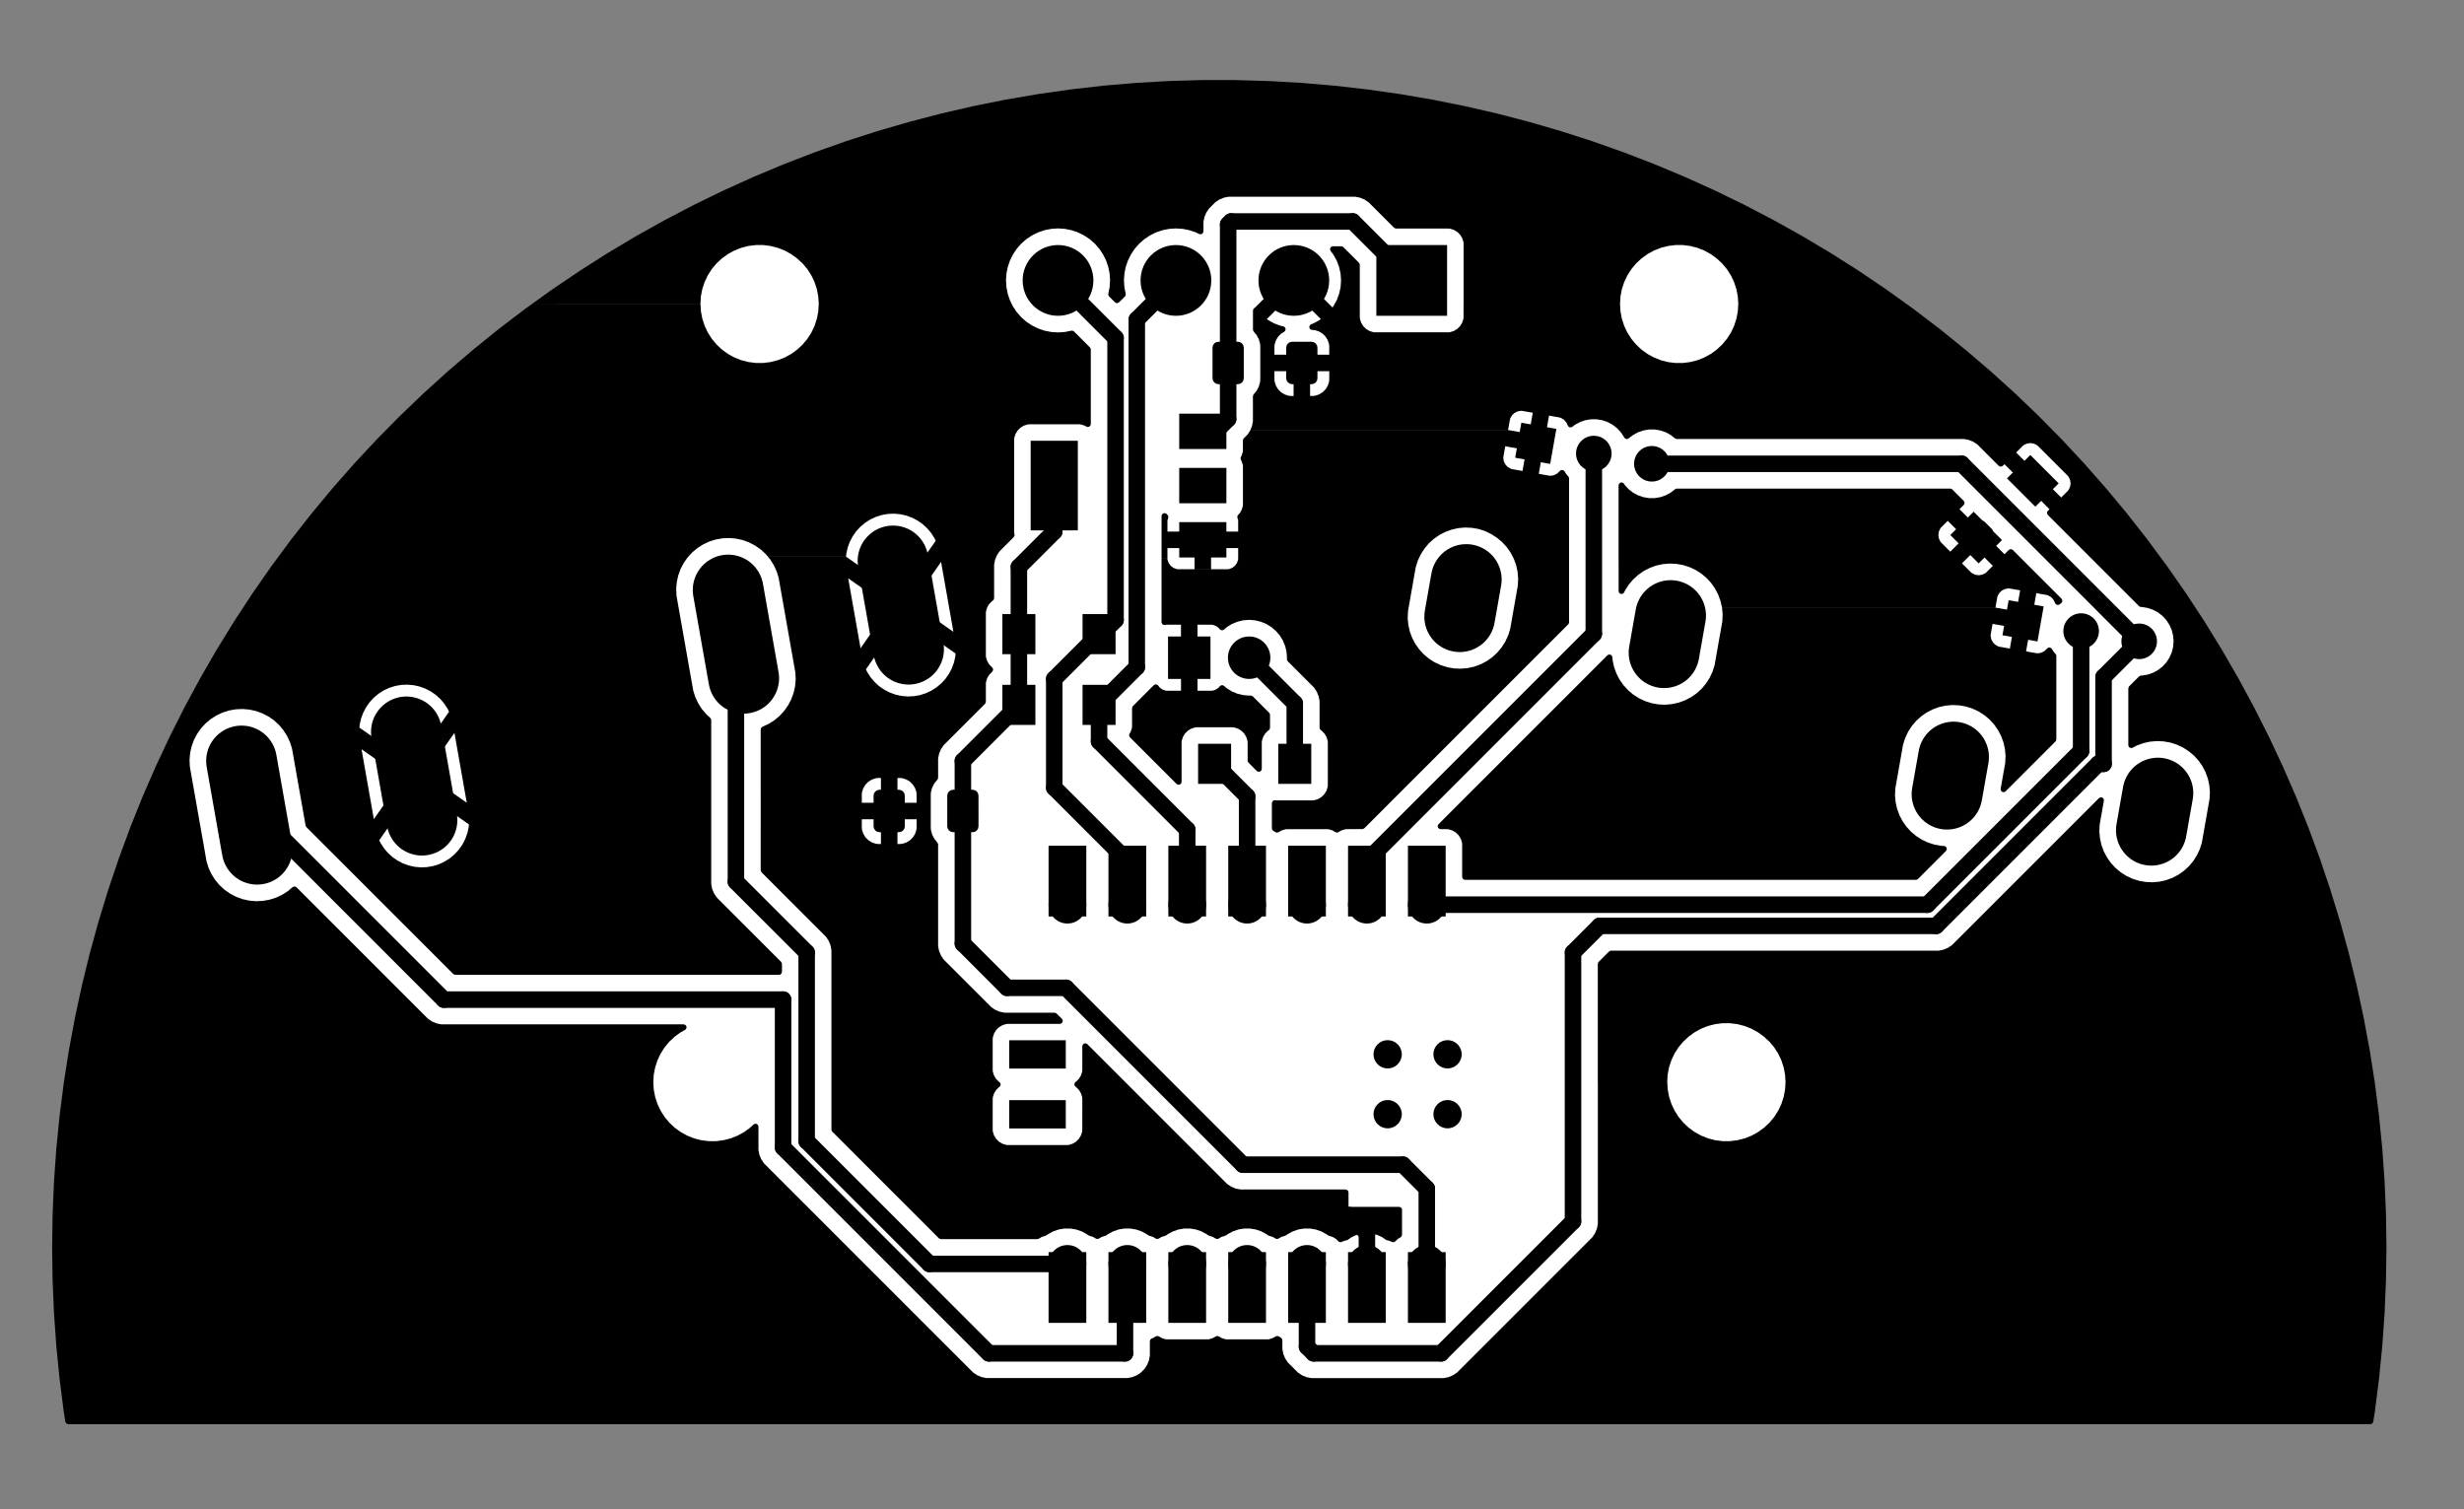 <?xml version="1.0" encoding="UTF-8" standalone="no"?>
<svg
   version="1.1"
   width="104.496mm"
   height="64mm"
   viewBox="0 0 104.496 64"
   id="svg147"
   sodipodi:docname="main PCB-inkscape.svg"
   xml:space="preserve"
   inkscape:export-filename="main PCB-outline.png"
   inkscape:export-xdpi="1000"
   inkscape:export-ydpi="1000"
   inkscape:version="1.3.2 (1:1.3.2+202311252150+091e20ef0f)"
   xmlns:inkscape="http://www.inkscape.org/namespaces/inkscape"
   xmlns:sodipodi="http://sodipodi.sourceforge.net/DTD/sodipodi-0.dtd"
   xmlns="http://www.w3.org/2000/svg"
   xmlns:svg="http://www.w3.org/2000/svg"
   xmlns:rdf="http://www.w3.org/1999/02/22-rdf-syntax-ns#"
   xmlns:cc="http://creativecommons.org/ns#"
   xmlns:dc="http://purl.org/dc/elements/1.1/"><rect x="0" y="0" width="104.496" height="64" fill="#808080" stroke="none"/><defs
     id="defs147"><inkscape:path-effect
       effect="bspline"
       id="path-effect148"
       is_visible="true"
       lpeversion="1.3"
       weight="33.333"
       steps="2"
       helper_size="0"
       apply_no_weight="true"
       apply_with_weight="true"
       only_selected="false"
       uniform="false" /></defs><sodipodi:namedview
     id="namedview147"
     pagecolor="#000000"
     bordercolor="#000000"
     borderopacity="0.25"
     inkscape:showpageshadow="2"
     inkscape:pageopacity="0.0"
     inkscape:pagecheckerboard="0"
     inkscape:deskcolor="#d1d1d1"
     inkscape:document-units="mm"
     showguides="true"
     inkscape:export-bgcolor="#000000ff"
     inkscape:zoom="1.3924417"
     inkscape:cx="177.38624"
     inkscape:cy="133.93738"
     inkscape:window-width="1328"
     inkscape:window-height="704"
     inkscape:window-x="0"
     inkscape:window-y="0"
     inkscape:window-maximized="1"
     inkscape:current-layer="layer1" /><title
     id="title1">SVG Image created as main PCB-F_Cu.svg date 2024/06/03 17:14:10 </title><desc
     id="desc1">Image generated by PCBNEW </desc><path
     style="display:inline;fill:#ffffff;stroke-width:1"
     d="M 3.031,58.752 C 2.925,57.642 2.715,55.423 2.844,52.237 2.973,49.052 3.442,44.9 4.328,41.086 5.214,37.272 6.517,33.796 8.039,30.763 c 1.522,-3.033 3.265,-5.623 5.402,-8.217 2.138,-2.594 4.671,-5.192 7.321,-7.428 2.651,-2.236 5.419,-4.111 8.004,-5.522 2.584,-1.41 4.984,-2.356 7.192,-3.121 2.208,-0.765 4.224,-1.348 6.23,-1.771 2.007,-0.423 4.005,-0.687 6.248,-0.832 2.244,-0.145 4.733,-0.172 7.176,0.076 2.443,0.248 4.839,0.772 7.489,1.431 2.65,0.659 5.555,1.453 7.989,2.4 2.434,0.947 4.398,2.047 6.539,3.533 2.141,1.486 4.461,3.358 6.24,4.82 1.779,1.462 3.018,2.514 4.547,4.346 1.53,1.833 3.35,4.446 4.795,6.716 1.445,2.27 2.516,4.195 3.468,6.373 0.953,2.178 1.787,4.609 2.402,7.337 0.614,2.728 1.009,5.752 1.178,8.961 0.169,3.209 0.114,6.602 -0.206,8.296 -0.32,1.694 -0.904,1.69 -16.401,1.708 -15.497,0.018 -45.907,0.06 -61.811,0.062 C 5.936,59.934 4.536,59.898 3.836,59.879 3.136,59.861 3.136,59.861 3.031,58.752 Z"
     id="path148"
     inkscape:path-effect="#path-effect148"
     inkscape:original-d="M 3.1362274,59.86123 C 2.9254381,57.642053 2.7146488,55.422879 2.5038595,53.203702 2.9731401,49.051717 3.4424019,44.899897 3.9116732,40.747994 c 1.3024451,-3.476032 2.6048383,-6.951927 3.9072571,-10.42789 1.7422855,-2.59017 3.4845007,-5.180236 5.2267517,-7.770354 2.533055,-2.597825 5.06601,-5.195546 7.599015,-7.793318 2.768579,-1.875062 5.537047,-3.750049 8.305572,-5.6250728 2.399985,-0.9459214 4.799872,-1.891805 7.19981,-2.8377076 2.015786,-0.5832149 4.031493,-1.1664069 6.047239,-1.7496104 1.997829,-0.263492 3.995577,-0.5269733 5.993366,-0.7904599 2.489483,-0.027085 4.978868,-0.054169 7.468301,-0.081254 2.396159,0.5237453 4.79222,1.04747 7.188329,1.5712051 2.904594,0.7940085 5.809073,1.5879855 8.713608,2.3819783 1.963677,1.0998949 3.927276,2.1997459 5.890913,3.2996183 2.319319,1.872412 4.638546,3.74475 6.957817,5.617124 1.238853,1.051613 2.477656,2.103183 3.716486,3.154775 1.820301,2.613722 3.640531,5.22734 5.460798,7.841011 1.070454,1.925405 2.140866,3.850733 3.211299,5.776098 0.834636,2.431193 1.66924,4.862287 2.50386,7.29343 0.394208,3.024415 0.788405,6.048711 1.182595,9.073068 -0.0556,3.393305 -0.11128,6.786475 -0.16692,10.179711 -0.5841,-0.0044 -1.168173,-0.0088 -1.752262,-0.01326 -30.410501,0.04122 -60.819791,0.08243 -91.2296854,0.123648 -1.3998932,-0.03651 -2.7997301,-0.07301 -4.1995952,-0.109516 z" /><g
     style="display:inline;fill:#000000;fill-opacity:1;stroke:#000000;stroke-linecap:round;stroke-linejoin:round;stroke-opacity:1"
     id="g4"
     transform="translate(0.21,-2.608)"><path
       style="fill:#000000;fill-opacity:1;fill-rule:evenodd;stroke:none"
       d="m 51.8,24.75 v 1.5 h -2 v -1.5 z"
       id="path1" /><path
       style="fill:#000000;fill-opacity:1;fill-rule:evenodd;stroke:none"
       d="m 51.8,22.45 v 1.5 h -2 v -1.5 z"
       id="path2" /><path
       style="fill:#000000;fill-opacity:1;fill-rule:evenodd;stroke:none"
       d="m 45.5,21.3 v 3.8 h -2 v -3.8 z"
       id="path3" /><path
       style="fill:#000000;fill-opacity:1;fill-rule:evenodd;stroke:none"
       d="m 51.8,20.15 v 1.5 h -2 v -1.5 z"
       id="path4" /></g><g
     style="display:inline;fill:none;stroke:#000000;stroke-width:3;stroke-linecap:round;stroke-linejoin:round;stroke-opacity:1"
     id="g10"
     transform="translate(0.21,-2.608)"><path
       d="M 17.685,37.389 17.025,33.646"
       id="path5" /><path
       d="M 10.693,38.621 10.033,34.879"
       id="path6" /><path
       style="fill:#000000;fill-opacity:1;fill-rule:evenodd;stroke:none"
       d="m 42.3,30.35 v -1.7 h 1.4 v 1.7 z"
       id="path7" /><path
       style="fill:#000000;fill-opacity:1;fill-rule:evenodd;stroke:none"
       d="m 45.7,30.35 v -1.7 h 1.4 v 1.7 z"
       id="path8" /><path
       style="fill:#000000;fill-opacity:1;fill-rule:evenodd;stroke:none"
       d="m 55.4,34.15 v 1.7 H 54 v -1.7 z"
       id="path9" /><path
       style="fill:#000000;fill-opacity:1;fill-rule:evenodd;stroke:none"
       d="m 52,34.15 v 1.7 h -1.4 v -1.7 z"
       id="path10" /></g><g
     style="display:inline;fill:#000000;fill-opacity:1;stroke:none"
     id="g11"
     transform="translate(0.21,-2.608)"><circle
       cx="60.299"
       cy="40.973"
       r="0.8"
       id="circle10" /><path
       style="fill:#000000;fill-opacity:1;fill-rule:evenodd;stroke:none"
       d="m 59.499,38.473 h 1.6 v 3 h -1.6 z"
       id="path11" /></g><g
     style="display:inline;fill:#000000;fill-opacity:1;stroke:none"
     id="g12"
     transform="translate(0.21,-2.608)"><circle
       cx="57.759"
       cy="40.973"
       r="0.8"
       id="circle11" /><path
       style="fill:#000000;fill-opacity:1;fill-rule:evenodd;stroke:none"
       d="m 56.959,38.473 h 1.6 v 3 h -1.6 z"
       id="path12" /></g><g
     style="display:inline;fill:#000000;fill-opacity:1;stroke:none"
     id="g13"
     transform="translate(0.21,-2.608)"><circle
       cx="55.219"
       cy="40.973"
       r="0.8"
       id="circle12" /><path
       style="fill:#000000;fill-opacity:1;fill-rule:evenodd;stroke:none"
       d="m 54.419,38.473 h 1.6 v 3 h -1.6 z"
       id="path13" /></g><g
     style="display:inline;fill:#000000;fill-opacity:1;stroke:none"
     id="g14"
     transform="translate(0.21,-2.608)"><circle
       cx="52.679"
       cy="40.973"
       r="0.8"
       id="circle13" /><path
       style="fill:#000000;fill-opacity:1;fill-rule:evenodd;stroke:none"
       d="m 51.879,38.473 h 1.6 v 3 h -1.6 z"
       id="path14" /></g><g
     style="display:inline;fill:#000000;fill-opacity:1;stroke:none"
     id="g15"
     transform="translate(0.21,-2.608)"><circle
       cx="50.139"
       cy="40.973"
       r="0.8"
       id="circle14" /><path
       style="fill:#000000;fill-opacity:1;fill-rule:evenodd;stroke:none"
       d="m 49.339,38.473 h 1.6 v 3 h -1.6 z"
       id="path15" /></g><g
     style="display:inline;fill:#000000;fill-opacity:1;stroke:none"
     id="g16"
     transform="translate(0.21,-2.608)"><circle
       cx="47.599"
       cy="40.973"
       r="0.8"
       id="circle15" /><path
       style="fill:#000000;fill-opacity:1;fill-rule:evenodd;stroke:none"
       d="m 46.799,38.473 h 1.6 v 3 h -1.6 z"
       id="path16" /></g><g
     style="display:inline;fill:#000000;fill-opacity:1;stroke:none"
     id="g17"
     transform="translate(0.21,-2.608)"><circle
       cx="45.059"
       cy="40.973"
       r="0.8"
       id="circle16" /><path
       style="fill:#000000;fill-opacity:1;fill-rule:evenodd;stroke:none"
       d="m 44.259,38.473 h 1.6 v 3 h -1.6 z"
       id="path17" /></g><g
     style="display:inline;fill:#000000;fill-opacity:1;stroke:none"
     id="g18"
     transform="translate(0.21,-2.608)"><circle
       cx="45.059"
       cy="56.208"
       r="0.8"
       id="circle17" /><path
       style="fill:#000000;fill-opacity:1;fill-rule:evenodd;stroke:none"
       d="m 44.259,55.708 h 1.6 v 3 h -1.6 z"
       id="path18" /></g><g
     style="display:inline;fill:#000000;fill-opacity:1;stroke:none"
     id="g19"
     transform="translate(0.21,-2.608)"><circle
       cx="47.599"
       cy="56.208"
       r="0.8"
       id="circle18" /><path
       style="fill:#000000;fill-opacity:1;fill-rule:evenodd;stroke:none"
       d="m 46.799,55.708 h 1.6 v 3 h -1.6 z"
       id="path19" /></g><g
     style="display:inline;fill:#000000;fill-opacity:1;stroke:none"
     id="g20"
     transform="translate(0.21,-2.608)"><circle
       cx="50.139"
       cy="56.208"
       r="0.8"
       id="circle19" /><path
       style="fill:#000000;fill-opacity:1;fill-rule:evenodd;stroke:none"
       d="m 49.339,55.708 h 1.6 v 3 h -1.6 z"
       id="path20" /></g><g
     style="display:inline;fill:#000000;fill-opacity:1;stroke:none"
     id="g21"
     transform="translate(0.21,-2.608)"><circle
       cx="52.679"
       cy="56.208"
       r="0.8"
       id="circle20" /><path
       style="fill:#000000;fill-opacity:1;fill-rule:evenodd;stroke:none"
       d="m 51.879,55.708 h 1.6 v 3 h -1.6 z"
       id="path21" /></g><g
     style="display:inline;fill:#000000;fill-opacity:1;stroke:none"
     id="g22"
     transform="translate(0.21,-2.608)"><circle
       cx="55.219"
       cy="56.208"
       r="0.8"
       id="circle21" /><path
       style="fill:#000000;fill-opacity:1;fill-rule:evenodd;stroke:none"
       d="m 54.419,55.708 h 1.6 v 3 h -1.6 z"
       id="path22" /></g><g
     style="display:inline;fill:#000000;fill-opacity:1;stroke:none"
     id="g23"
     transform="translate(0.21,-2.608)"><circle
       cx="57.759"
       cy="56.208"
       r="0.8"
       id="circle22" /><path
       style="fill:#000000;fill-opacity:1;fill-rule:evenodd;stroke:none"
       d="m 56.959,55.708 h 1.6 v 3 h -1.6 z"
       id="path23" /></g><g
     style="display:inline;fill:#000000;fill-opacity:1;stroke:none"
     id="g26"
     transform="translate(0.21,-2.608)"><circle
       cx="60.299"
       cy="56.208"
       r="0.8"
       id="circle23" /><path
       style="fill:#000000;fill-opacity:1;fill-rule:evenodd;stroke:none"
       d="m 59.499,55.708 h 1.6 v 3 h -1.6 z"
       id="path24" /><path
       style="fill:#000000;fill-opacity:1;fill-rule:evenodd;stroke:none"
       d="m 44.989,49.263 v 1.2 h -2.4 v -1.2 z"
       id="path25" /><path
       style="fill:#000000;fill-opacity:1;fill-rule:evenodd;stroke:none"
       d="m 44.989,46.723 v 1.2 h -2.4 v -1.2 z"
       id="path26" /></g><g
     style="display:inline;fill:#000000;fill-opacity:1;stroke:none"
     id="g27"
     transform="translate(0.21,-2.608)"><circle
       cx="61.179"
       cy="47.318"
       r="0.6"
       id="circle26" /></g><g
     style="display:inline;fill:#000000;fill-opacity:1;stroke:none"
     id="g28"
     transform="translate(0.21,-2.608)"><circle
       cx="58.639"
       cy="47.318"
       r="0.6"
       id="circle27" /></g><g
     style="display:inline;fill:#000000;fill-opacity:1;stroke:none"
     id="g29"
     transform="translate(0.21,-2.608)"><circle
       cx="58.639"
       cy="49.858"
       r="0.6"
       id="circle28" /></g><g
     style="display:inline;fill:#000000;fill-opacity:1;stroke:none"
     id="g30"
     transform="translate(0.21,-2.608)"><circle
       cx="61.179"
       cy="49.858"
       r="0.6"
       id="circle29" /></g><g
     style="display:inline;fill:none;stroke:#000000;stroke-width:3;stroke-linecap:round;stroke-linejoin:round;stroke-opacity:1"
     id="g40"
     transform="translate(0.21,-2.608)"><path
       d="M 38.322,30.138 37.662,26.396"
       id="path30" /><path
       d="M 31.33,31.371 30.67,27.629"
       id="path31" /><path
       style="fill:#000000;fill-opacity:1;fill-rule:evenodd;stroke:none"
       d="m 51.212,17.35 0.019,-0.096 0.054,-0.081 0.081,-0.054 0.096,-0.019 h 0.825 l 0.096,0.019 0.081,0.054 0.054,0.081 0.019,0.096 v 1.3 l -0.019,0.096 -0.054,0.081 -0.081,0.054 -0.096,0.019 h -0.825 L 51.367,18.881 51.286,18.827 51.231,18.746 51.212,18.65 Z"
       id="path32" /><path
       style="fill:#000000;fill-opacity:1;fill-rule:evenodd;stroke:none"
       d="m 54.337,17.35 0.019,-0.096 0.054,-0.081 0.081,-0.054 0.096,-0.019 h 0.825 l 0.096,0.019 0.081,0.054 0.054,0.081 0.019,0.096 v 1.3 l -0.019,0.096 -0.054,0.081 -0.081,0.054 -0.096,0.019 h -0.825 L 54.492,18.881 54.411,18.827 54.356,18.746 54.337,18.65 Z"
       id="path33" /><path
       style="fill:#000000;fill-opacity:1;fill-rule:evenodd;stroke:none"
       d="m 83.702,26.5 -1.202,-1.202 0.99,-0.99 1.202,1.202 z"
       id="path34" /><path
       style="fill:#000000;fill-opacity:1;fill-rule:evenodd;stroke:none"
       d="M 86.106,24.096 84.904,22.894 85.894,21.904 87.096,23.106 Z"
       id="path35" /><path
       style="fill:#000000;fill-opacity:1;fill-rule:evenodd;stroke:none"
       d="m 41.288,37.65 -0.019,0.096 -0.054,0.081 -0.081,0.054 -0.096,0.019 h -0.825 L 40.117,37.881 40.036,37.827 39.981,37.746 39.962,37.65 v -1.3 l 0.019,-0.096 0.054,-0.081 0.081,-0.054 0.096,-0.019 h 0.825 l 0.096,0.019 0.081,0.054 0.054,0.081 0.019,0.096 z"
       id="path36" /><path
       style="fill:#000000;fill-opacity:1;fill-rule:evenodd;stroke:none"
       d="m 38.163,37.65 -0.019,0.096 -0.054,0.081 -0.081,0.054 -0.096,0.019 h -0.825 L 36.992,37.881 36.911,37.827 36.856,37.746 36.837,37.65 v -1.3 l 0.019,-0.096 0.054,-0.081 0.081,-0.054 0.096,-0.019 h 0.825 l 0.096,0.019 0.081,0.054 0.054,0.081 0.019,0.096 z"
       id="path37" /><path
       style="fill:#000000;fill-opacity:1;fill-rule:evenodd;stroke:none"
       d="m 42.3,33.35 v -1.7 h 1.4 v 1.7 z"
       id="path38" /><path
       style="fill:#000000;fill-opacity:1;fill-rule:evenodd;stroke:none"
       d="m 45.7,33.35 v -1.7 h 1.4 v 1.7 z"
       id="path39" /><path
       style="fill:#000000;fill-opacity:1;fill-rule:evenodd;stroke:none"
       d="m 49.325,31.4 v -1.8 h 1.8 v 1.8 z"
       id="path40" /></g><g
     style="display:inline;fill:#000000;fill-opacity:1;stroke:none"
     id="g41"
     transform="translate(0.21,-2.608)"><circle
       cx="52.765"
       cy="30.5"
       r="0.9"
       id="circle40" /><path
       style="fill:#000000;fill-opacity:1;fill-rule:evenodd;stroke:none"
       d="m 64.047,22.02 0.262,-1.485 1.485,0.262 -0.262,1.485 z"
       id="path41" /></g><g
     style="display:inline;fill:#000000;fill-opacity:1;stroke:none"
     id="g42"
     transform="translate(0.21,-2.608)"><circle
       cx="67.382"
       cy="21.842"
       r="0.754"
       id="circle41" /></g><g
     style="display:inline;fill:#000000;fill-opacity:1;stroke:none"
     id="g43"
     transform="translate(0.21,-2.608)"><circle
       cx="69.844"
       cy="22.276"
       r="0.754"
       id="circle42" /></g><g
     style="display:inline;fill:none;stroke:#000000;stroke-width:3;stroke-linecap:round;stroke-linejoin:round;stroke-opacity:1"
     id="g45"
     transform="translate(0.21,-2.608)"><path
       d="m 61.973,27.184 -0.278,1.576"
       id="path43" /><path
       d="m 70.639,28.712 -0.278,1.576"
       id="path44" /><path
       style="fill:#000000;fill-opacity:1;fill-rule:evenodd;stroke:none"
       d="m 61.16,13 v 3 h -3 v -3 z"
       id="path45" /></g><g
     style="display:inline;fill:#000000;fill-opacity:1;stroke:none"
     id="g46"
     transform="translate(0.21,-2.608)"><circle
       cx="54.66"
       cy="14.5"
       r="1.5"
       id="circle45" /></g><g
     style="display:inline;fill:#000000;fill-opacity:1;stroke:none"
     id="g47"
     transform="translate(0.21,-2.608)"><circle
       cx="49.66"
       cy="14.5"
       r="1.5"
       id="circle46" /></g><g
     style="display:inline;fill:#000000;fill-opacity:1;stroke:none"
     id="g48"
     transform="translate(0.21,-2.608)"><circle
       cx="44.66"
       cy="14.5"
       r="1.5"
       id="circle47" /><path
       style="fill:#000000;fill-opacity:1;fill-rule:evenodd;stroke:none"
       d="m 84.713,29.548 0.262,-1.485 1.485,0.262 -0.262,1.485 z"
       id="path47" /></g><g
     style="display:inline;fill:#000000;fill-opacity:1;stroke:none"
     id="g49"
     transform="translate(0.21,-2.608)"><circle
       cx="88.049"
       cy="29.37"
       r="0.754"
       id="circle48" /></g><g
     style="display:inline;fill:#000000;fill-opacity:1;stroke:none"
     id="g50"
     transform="translate(0.21,-2.608)"><circle
       cx="90.511"
       cy="29.805"
       r="0.754"
       id="circle49" /></g><g
     style="display:inline;fill:none;stroke:#000000;stroke-width:3;stroke-linecap:round;stroke-linejoin:round;stroke-opacity:1"
     id="g51"
     transform="translate(0.21,-2.608)"><path
       d="m 82.639,34.712 -0.278,1.576"
       id="path50" /><path
       d="m 91.305,36.24 -0.278,1.576"
       id="path51" /></g><g
     style="display:inline;fill:none;stroke:#000000;stroke-width:0.7;stroke-linecap:round;stroke-linejoin:round;stroke-opacity:1"
     id="g129"
     transform="translate(0.21,-2.608)"><path
       d="M 54.7,35 V 32.435"
       id="path52" /><path
       d="M 54.7,32.435 52.765,30.5"
       id="path53" /><path
       d="M 57.759,54.896 57.431,54.569"
       id="path54" /><path
       d="m 57.431,54.569 v 0"
       id="path55" /><path
       d="m 57,54.138 0.431,0.431"
       id="path56" /><path
       d="M 57.759,56.208 V 54.896"
       id="path57" /><path
       d="M 51.875,20.375 V 18"
       id="path58" /><path
       d="M 51.875,12.125 52,12"
       id="path59" /><path
       d="m 50.8,20.9 h 0.55"
       id="path60" /><path
       d="m 57.16,12 2.5,2.5"
       id="path61" /><path
       d="M 51.875,18 V 12.125"
       id="path62" /><path
       d="m 51.35,20.9 0.525,-0.525"
       id="path63" /><path
       d="m 52,12 h 5.16"
       id="path64" /><path
       d="m 46.5,29.5 0.6,-0.6"
       id="path65" /><path
       d="m 46.4,29.5 -1.9,1.9"
       id="path66" /><path
       d="m 47.599,39.113 v 1.86"
       id="path67" /><path
       d="m 44.5,36.014 3.099,3.099"
       id="path68" /><path
       d="M 47.1,28.9 V 16.941"
       id="path69" /><path
       d="M 47.1,16.941 44.66,14.5"
       id="path70" /><path
       d="m 44.5,31.4 v 4.614"
       id="path71" /><path
       d="m 46.4,29.5 h 0.1"
       id="path72" /><path
       d="m 46.4,34.05 3.739,3.739"
       id="path73" /><path
       d="m 50.139,37.789 v 3.184"
       id="path74" /><path
       d="M 48,16.16 49.66,14.5"
       id="path75" /><path
       d="M 48,30.9 V 16.16"
       id="path76" /><path
       d="M 46.4,32.5 48,30.9"
       id="path77" /><path
       d="m 46.4,32.5 v 1.55"
       id="path78" /><path
       d="M 66.5,54.406 V 43"
       id="path79" /><path
       d="m 55.5,60 h 5.406"
       id="path80" /><path
       d="M 90.511,29.805 82.983,22.276"
       id="path81" /><path
       d="M 81.9,41.873 88.773,35"
       id="path82" /><path
       d="M 60.906,60 66.5,54.406"
       id="path83" /><path
       d="M 82.983,22.276 H 69.844"
       id="path84" /><path
       d="m 55.219,56.208 v 3.511"
       id="path85" /><path
       d="m 89,31.315 1.511,-1.511"
       id="path86" /><path
       d="m 55.219,56.208 v 1.86"
       id="path87" /><path
       d="M 88.773,35 H 89"
       id="path88" /><path
       d="M 89,35 V 31.315"
       id="path89" /><path
       d="M 67.627,41.873 H 81.9"
       id="path90" /><path
       d="m 66.5,43 1.127,-1.127"
       id="path91" /><path
       d="M 55.219,59.719 55.5,60"
       id="path92" /><path
       d="M 43,26.65 V 29.5"
       id="path93" /><path
       d="M 44.5,25.15 V 22.5"
       id="path94" /><path
       d="M 52.5,52 45,44.5"
       id="path95" /><path
       d="M 45,44.5 H 42.5"
       id="path96" /><path
       d="M 42.5,44.5 40.625,42.625"
       id="path97" /><path
       d="M 60.299,53.013 59.286,52"
       id="path98" /><path
       d="m 60.299,56.208 v -3.195"
       id="path99" /><path
       d="M 59.286,52 H 52.5"
       id="path100" /><path
       d="m 43,26.65 1.5,-1.5"
       id="path101" /><path
       d="m 43,32.5 v -3"
       id="path102" /><path
       d="M 40.625,42.625 V 37"
       id="path103" /><path
       d="M 40.625,34.875 43,32.5"
       id="path104" /><path
       d="M 40.625,37 V 34.875"
       id="path105" /><path
       d="M 60.299,40.973 H 81.527"
       id="path106" /><path
       d="m 81.527,40.973 6.521,-6.521"
       id="path107" /><path
       d="M 88.049,34.451 V 29.37"
       id="path108" /><path
       d="m 57.759,39.113 v 1.86"
       id="path109" /><path
       d="m 67.382,29.489 -9.624,9.624"
       id="path110" /><path
       d="m 67.382,21.842 v 7.646"
       id="path111" /><path
       d="m 52.679,36.379 v 4.594"
       id="path112" /><path
       d="m 51.3,35 1.379,1.379"
       id="path113" /><path
       d="M 34,43 31,40"
       id="path114" /><path
       d="M 34,51 V 43"
       id="path115" /><path
       d="m 31,30.5 v -1"
       id="path116" /><path
       d="M 31,40 V 29.5"
       id="path117" /><path
       d="M 39.208,56.208 34,51"
       id="path118" /><path
       d="m 45.059,56.208 h -5.851"
       id="path119" /><path
       d="M 33,45 H 18.613"
       id="path120" /><path
       d="M 41.727,60 33,51.273"
       id="path121" /><path
       d="M 47.5,60 H 41.727"
       id="path122" /><path
       d="M 18.613,45 10.363,36.75"
       id="path123" /><path
       d="M 33,51.273 V 45"
       id="path124" /><path
       d="M 47.5,56.306 V 60"
       id="path125" /><path
       d="M 47.599,56.208 47.5,56.306"
       id="path126" /><path
       style="fill:#000000;fill-opacity:1;fill-rule:evenodd;stroke:none"
       d="m 68.638,23.098 0.023,0.026 0.032,0.049 0.16,0.174 0.003,0.004 v 0 l 0.186,0.145 0.004,0.003 v 0 10e-5 l 0.121,0.066 0.091,0.049 0.228,0.078 0.238,0.04 v 0 h 0.241 v 0 l 0.238,-0.04 0.228,-0.078 0.212,-0.115 0.153,-0.119 0.034,-0.026 0.065,-0.026 0.011,-5e-4 h 11.591 l 0.067,0.02 0.021,0.017 0.484,0.484 0.034,0.061 -0.005,0.07 -0.029,0.044 -0.179,0.179 0.707,0.707 0.179,-0.179 0.061,-0.034 0.07,0.005 0.044,0.029 0.32,0.32 0.034,0.061 -0.005,0.07 -0.029,0.044 -0.179,0.179 v 0 l 0.707,0.707 0.179,-0.179 0.061,-0.034 0.07,0.005 0.044,0.029 2.065,2.065 0.034,0.061 -0.005,0.07 -0.04,0.055 -0.07,0.054 -0.065,0.026 -0.069,-0.014 -0.05,-0.049 -0.011,-0.029 -5e-4,10e-5 -0.003,-0.008 -0.065,-0.128 v 0 l -0.098,-0.105 -0.124,-0.073 -0.058,-0.017 -0.445,-0.079 -0.162,0.92 v 10e-5 l -0.021,0.122 -0.006,-0.022 -0.053,-0.091 -0.074,-0.074 -0.091,-0.053 -0.102,-0.027 H 85.534 l -0.102,0.027 -0.091,0.053 -0.074,0.074 -0.053,0.091 -0.027,0.102 v 0.105 l 0.027,0.102 0.053,0.091 0.074,0.074 0.091,0.053 0.102,0.027 h 0.105 l 0.102,-0.027 0.091,-0.053 0.065,-0.065 -0.183,1.04 0.445,0.079 v 0 l 0.06,0.004 0.141,-0.026 0.128,-0.065 v 0 l 0.105,-0.098 0.005,-0.007 0.002,0.001 0.043,-0.04 0.069,-0.013 0.065,0.026 0.026,0.029 0.066,0.101 0.028,0.043 0.068,0.074 0.031,0.063 0.002,0.021 v 3.54 l -0.02,0.067 -0.017,0.021 -2.116,2.116 -0.061,0.034 -0.07,-0.005 -0.056,-0.042 L 84.634,36.09 84.636,36.06 84.831,34.952 84.844,34.664 84.819,34.377 84.756,34.095 84.657,33.824 84.524,33.568 84.359,33.332 84.335,33.306 84.164,33.119 v 0 l -0.221,-0.185 v 0 0 L 83.7,32.779 83.641,32.751 83.438,32.657 83.163,32.57 82.879,32.52 v 0 l -0.288,-0.013 v 0 l -0.287,0.025 v 0 l -0.282,0.062 -0.271,0.099 -0.256,0.133 -0.236,0.165 -0.213,0.195 v 0 l -0.185,0.221 -0.155,0.243 -0.122,0.261 -0.087,0.275 v 0 l -0.328,1.86 v 0 l -0.013,0.288 v 10e-5 l 0.025,0.287 v 0 l 0.062,0.282 0.099,0.271 0.133,0.256 v 10e-5 l 0.166,0.236 v 0 0 l 0.195,0.213 0.043,0.036 0.178,0.149 0.082,0.052 0.162,0.103 0.041,0.019 0.22,0.103 v 0 0 l 0.275,0.087 0.284,0.05 0.115,0.005 0.066,0.023 0.043,0.055 0.007,0.07 -0.032,0.062 -0.002,0.002 -1.189,1.189 -0.061,0.034 -0.026,0.003 H 61.923 l -0.067,-0.02 -0.046,-0.053 -0.011,-0.051 v -1.382 0 l -0.006,-0.071 -0.051,-0.162 -0.088,-0.146 v 0 0 l -0.12,-0.12 v 0 l -0.146,-0.088 -0.162,-0.051 v 0 0 L 61.176,37.774 61.155,37.772 v 0 h -0.271 l -0.067,-0.02 -0.046,-0.053 -0.01,-0.069 0.029,-0.064 0.006,-0.006 3.57,-3.569 3.592,-3.592 0.061,-0.034 0.07,0.005 0.056,0.042 0.024,0.064 0.013,0.147 v 0 0 l 0.006,0.028 0.056,0.253 0.099,0.271 0.133,0.256 v 10e-5 l 0.166,0.236 v 0 0 l 0.195,0.213 0.059,0.05 0.162,0.136 0.062,0.039 0.182,0.116 0.082,0.038 0.18,0.084 v 0 0 l 0.275,0.087 0.284,0.05 0.288,0.013 0.287,-0.025 0.282,-0.062 0.271,-0.099 0.207,-0.108 0.049,-0.025 v 0 0 0 l 0.236,-0.165 0.213,-0.195 0.185,-0.221 0.155,-0.243 0.122,-0.261 0.087,-0.275 0.219,-1.244 h 11.486 l 0.026,0.141 0.065,0.128 v 0 l 0.098,0.105 0.124,0.073 0.058,0.017 v 0 l 0.445,0.078 0.157,-0.89 -0.89,-0.157 -0.078,0.445 v 0 l -0.004,0.06 h -11.486 l 0.102,-0.579 0.006,-0.037 v 0 l 0.002,-0.038 0.011,-0.25 -0.025,-0.287 -7e-4,-0.003 h 11.595 l 0.89,0.157 0.157,-0.89 -0.445,-0.078 v 0 l -0.06,-0.004 -0.141,0.026 -0.128,0.065 v 0 l -0.105,0.098 -0.073,0.124 -0.017,0.058 -0.079,0.445 v 0 H 72.818 L 72.756,28.095 72.657,27.824 72.524,27.568 72.359,27.332 72.323,27.293 72.164,27.119 v 0 l -0.221,-0.185 v 0 0 l -0.243,-0.155 v 0 L 71.438,26.657 71.163,26.57 70.879,26.52 v 0 l -0.288,-0.013 v 0 l -0.287,0.025 v 0 l -0.282,0.062 -0.271,0.099 -0.256,0.133 -0.236,0.165 -0.213,0.195 v 0 l -0.185,0.221 -0.155,0.243 -0.036,0.078 -0.046,0.052 -0.067,0.019 -0.067,-0.02 -0.045,-0.053 -0.011,-0.051 v -1.177 h 14.562 v 0 l 0.387,0.387 0.047,0.037 0.131,0.06 v 0 l 0.142,0.02 0.142,-0.02 v 0 l 0.131,-0.06 0.047,-0.037 0.281,-0.281 v 0 l -0.707,-0.707 v 0 l -0.601,0.601 H 68.433 v -1.202 h 13.562 l 0.02,0.142 v 0 l 0.06,0.131 0.037,0.047 h 1e-4 l 0.387,0.387 v 0 l 0.601,-0.601 v 0 l -0.707,-0.707 v 0 l -0.281,0.281 -0.038,0.047 -0.06,0.131 v 0 l -0.02,0.142 H 68.433 v -2.106 l 0.02,-0.067 0.053,-0.046 0.069,-0.01 z"
       id="path127" /><path
       style="fill:#000000;fill-opacity:1;fill-rule:evenodd;stroke:none"
       d="m 50.575,31.9 h 0.598 v 0 l 0.06,-0.006 v 0 l 0.135,-0.05 v 0 l 0.115,-0.086 v 0 l 0.034,-0.045 0.056,-0.042 0.07,-0.005 0.054,0.027 0.017,0.015 0.108,0.092 v 0 l 0.215,0.132 0.233,0.096 0.245,0.059 0.251,0.02 0.054,-0.004 0.068,0.014 0.029,0.021 0.697,0.697 0.034,0.061 0.003,0.026 v 0.552 l -0.02,0.067 -0.04,0.039 -0.025,0.015 v 0 l -0.12,0.12 -0.088,0.146 -0.051,0.162 -0.006,0.071 v 1.121 l -0.02,0.067 -0.053,0.046 -0.069,0.01 -0.064,-0.029 -0.006,-0.006 -0.351,-0.351 -0.034,-0.061 -0.003,-0.026 v -0.77 l -6e-4,-0.007 -0.006,-0.064 -0.051,-0.162 -0.088,-0.146 v 0 0 l -0.12,-0.12 -0.032,-0.019 -0.114,-0.069 -0.162,-0.051 v 0 0 l -0.052,-0.005 -0.019,-0.002 h -1.513 l -0.019,0.002 -0.052,0.005 -0.162,0.051 -0.146,0.088 -0.12,0.12 -0.088,0.146 -0.051,0.162 -0.006,0.071 v 1.671 l -0.02,0.067 -0.053,0.046 -0.069,0.01 -0.064,-0.029 -0.006,-0.006 -1.977,-1.977 -0.034,-0.061 0.005,-0.07 0.01,-0.021 0.051,-0.084 0.051,-0.162 0.006,-0.071 v -0.77 l 0.02,-0.067 0.017,-0.021 0.884,-0.884 0.061,-0.034 0.07,0.005 0.056,0.042 0.059,0.08 v 0 l 0.115,0.086 v 0 l 0.135,0.05 v 0 L 49.277,31.9 v 0 h 0.598 v -1.114 l 0.074,0.074 0.103,0.059 0.115,0.031 h 0.118 l 0.115,-0.031 0.103,-0.059 0.074,-0.074 z"
       id="path128" /><path
       style="fill:#000000;fill-opacity:1;fill-rule:evenodd;stroke:none"
       d="m 52.202,6.005 1.397,0.04 0.003,1e-4 1.395,0.079 0.003,2e-4 1.298,0.111 0.094,0.008 0.004,4e-4 1.389,0.158 0.003,5e-4 1.312,0.187 0.072,0.01 0.004,5e-4 1.377,0.236 0.003,6e-4 1.37,0.275 0.003,7e-4 1.362,0.314 0.003,8e-4 1.352,0.352 0.003,9e-4 1.157,0.336 0.185,0.054 0.003,0.001 1.33,0.428 0.003,0.001 1.318,0.466 0.003,0.001 1.304,0.503 0.003,0.001 1.264,0.529 0.026,0.011 0.003,0.001 1.273,0.576 0.003,0.001 1.257,0.612 0.003,0.002 0.069,0.036 1.17,0.611 0.003,0.002 1.22,0.681 0.003,0.002 1.2,0.716 0.003,0.002 1.157,0.735 0.023,0.015 0.003,0.002 1.158,0.783 0.003,0.002 1.077,0.773 0.059,0.042 0.003,0.002 1.095,0.834 0.017,0.013 0.003,0.002 1.087,0.878 0.003,0.002 1.062,0.908 0.003,0.002 0.993,0.899 0.043,0.039 0.003,0.002 1.009,0.967 0.002,0.002 0.968,0.982 0.013,0.013 0.002,0.003 0.196,0.21 0.757,0.813 0.002,0.003 0.255,0.289 0.482,0.548 0.186,0.211 0.002,0.003 0.885,1.065 0.008,0.01 0.002,0.003 0.785,1.001 0.077,0.099 0.002,0.003 0.212,0.287 0.619,0.837 0.002,0.003 0.799,1.147 0.002,0.003 0.378,0.577 0.359,0.548 0.029,0.044 0.002,0.003 0.235,0.382 0.497,0.808 0.002,0.003 0.375,0.649 0.319,0.552 0.005,0.009 0.002,0.003 0.41,0.758 0.255,0.471 0.002,0.003 0.629,1.248 0.002,0.003 0.594,1.265 0.001,0.003 0.558,1.281 0.001,0.003 0.521,1.297 0.001,0.003 0.484,1.311 0.001,0.003 0.226,0.671 0.188,0.556 0.033,0.097 0.001,0.003 0.103,0.338 0.306,0.998 0.001,0.003 0.371,1.347 9e-4,0.003 0.333,1.357 7e-4,0.003 0.294,1.366 6e-4,0.004 0.256,1.374 6e-4,0.004 0.217,1.381 5e-4,0.004 0.177,1.386 4e-4,0.004 0.138,1.391 3e-4,0.004 0.099,1.394 2e-4,0.004 0.059,1.396 10e-5,0.004 0.02,1.397 v 0.004 l -0.02,1.397 -10e-5,0.004 -0.059,1.396 -2e-4,0.004 -0.099,1.394 -3e-4,0.004 -0.138,1.391 -4e-4,0.004 -0.177,1.386 -5e-4,0.004 -0.065,0.411 -0.03,0.063 -0.059,0.037 -0.033,0.005 H 2.683 L 2.616,62.98 2.57,62.927 2.56,62.895 v 0 L 2.496,62.483 2.495,62.48 2.318,61.094 2.317,61.09 2.179,59.7 2.179,59.696 2.156,59.372 2.08,58.302 2.08,58.299 2.02,56.903 2.02,56.899 2.001,55.502 v -0.003 l 0.02,-1.397 10e-5,-0.003 0.059,-1.396 2e-4,-0.003 0.099,-1.394 3e-4,-0.004 0.016,-0.157 0.123,-1.233 4e-4,-0.003 0.177,-1.386 5e-4,-0.003 0.217,-1.381 6e-4,-0.003 0.256,-1.374 6e-4,-0.004 0.036,-0.169 0.258,-1.197 7e-4,-0.003 0.031,-0.125 0.302,-1.233 8e-4,-0.003 0.371,-1.347 9e-4,-0.003 0.409,-1.336 0.001,-0.003 0.447,-1.324 0.001,-0.003 0.001,-0.003 0.483,-1.308 L 5.314,37.694 5.835,36.397 5.836,36.394 6.394,35.113 6.395,35.109 6.526,34.831 h 1.302 v 0 l 0.013,0.288 v 0 l 0.581,3.295 0.121,0.688 0.008,0.044 v 0 l 0.087,0.275 0.122,0.261 v 0 l 0.043,0.067 0.112,0.176 0.137,0.163 0.049,0.058 v 0 1e-4 l 0.213,0.195 0.084,0.059 0.153,0.107 0.256,0.133 0.271,0.099 0.282,0.062 0.287,0.025 0.288,-0.013 0.284,-0.05 0.275,-0.087 0.261,-0.122 0.243,-0.155 0.201,-0.169 0.064,-0.028 0.069,0.011 0.034,0.024 5.578,5.578 v 0 l 0.172,0.115 h 1e-4 l 0.191,0.079 v 0 0 0 l 0.203,0.04 v 0 h 0.213 v 0 h 10.06 l 0.067,0.02 0.046,0.053 0.01,0.069 -0.029,0.064 -0.034,0.028 -0.184,0.101 v 0 l -0.255,0.185 v 0 l -0.229,0.215 v 0 l -0.201,0.242 v 0 l -0.169,0.266 v 0 l -0.134,0.285 v 0 l -0.097,0.299 -0.059,0.309 v 0 L 27.495,48.5 v 0 l 0.02,0.314 v 0 0 l 0.039,0.204 0.02,0.105 0.097,0.299 v 0 l 0.134,0.285 v 0 l 0.169,0.266 v 0 l 0.201,0.242 v 0 0 l 0.176,0.166 0.053,0.05 v 0 l 0.255,0.185 v 0 0 l 0.276,0.152 v 0 0 0 l 0.293,0.116 v 0 l 0.26,0.067 0.045,0.012 0.066,0.008 0.247,0.031 v 0 0 0 h 0.315 v 0 0 0 l 0.186,-0.024 0.126,-0.016 0.305,-0.078 v 0 l 0.293,-0.116 v 0 0 0 l 0.276,-0.152 0.255,-0.185 0.144,-0.135 0.062,-0.032 0.07,0.007 0.055,0.044 0.022,0.066 10e-5,0.005 v 0.99 l 0.04,0.203 v 0 l 0.079,0.191 0.115,0.172 0.146,0.146 v 0 l 0.007,0.007 v 0 0 l 8.72,8.72 v 0 h 1e-4 l 0.172,0.115 0.191,0.079 v 0 0 l 0.203,0.04 v 0 h 0.213 v 0 h 5.767 v 0 l 0.203,-0.04 0.191,-0.079 0.172,-0.115 0.146,-0.146 0.115,-0.172 0.079,-0.191 0.04,-0.203 v -0.618 l 0.02,-0.067 0.053,-0.046 0.015,-0.005 0.051,-0.016 0.116,-0.07 0.068,-0.018 0.061,0.018 0.116,0.07 0.162,0.051 0.071,0.006 v 0 h 1.713 v 0 l 0.071,-0.006 0.162,-0.051 0.116,-0.07 0.068,-0.018 0.061,0.018 0.116,0.07 0.162,0.051 0.071,0.006 v 0 h 1.713 v 0 l 0.071,-0.006 0.162,-0.051 0.116,-0.07 0.068,-0.018 0.061,0.018 0.096,0.058 0.047,0.052 0.013,0.055 v 0.377 l 0.04,0.203 v 0 l 0.079,0.191 0.115,0.172 0.151,0.151 v 0 l 0.128,0.128 v 1e-4 l 0.149,0.149 v 0 l 0.172,0.115 0.191,0.079 0.169,0.034 0.022,0.004 0.011,0.002 v 0 h 5.613 v 0 l 0.203,-0.04 0.191,-0.079 0.172,-0.115 0.146,-0.146 v 0 l 0.007,-0.007 v 0 l 5.44,-5.44 v 0 l 0.146,-0.146 0.115,-0.172 0.079,-0.191 0.04,-0.203 V 48.5 h 2.944 v 0 l 0.02,0.314 v 0 0 l 0.039,0.204 0.02,0.105 0.097,0.299 v 0 l 0.134,0.285 v 0 l 0.169,0.266 v 0 l 0.201,0.242 v 0 0 l 0.176,0.166 0.053,0.05 v 0 l 0.255,0.185 v 0 0 l 0.276,0.152 v 0 0 0 l 0.293,0.116 v 0 l 0.26,0.067 0.045,0.012 0.066,0.008 0.247,0.031 v 0 0 0 h 0.315 v 0 0 0 l 0.186,-0.024 0.126,-0.016 0.305,-0.078 v 0 l 0.293,-0.116 v 0 0 0 l 0.276,-0.152 0.255,-0.185 0.229,-0.215 0.201,-0.242 0.169,-0.266 0.134,-0.285 0.097,-0.299 0.059,-0.309 0.005,-0.077 0.015,-0.237 v 0 l -0.02,-0.314 v 0 0 l -0.059,-0.309 -0.097,-0.299 -0.134,-0.285 -0.035,-0.055 -0.134,-0.21 v 0 l -0.201,-0.242 v 0 L 74.7,46.666 74.597,46.569 v 0 0 l -0.255,-0.185 v 0 0 L 74.067,46.233 v 0 0 0 l -0.293,-0.116 v 0 l -0.305,-0.078 v 0 l -0.312,-0.039 v 0 h -0.315 v 0 l -0.312,0.039 v 0 l -0.305,0.078 v 0 l -0.293,0.116 v 0 l -0.276,0.152 v 0 l -0.255,0.185 v 0 l -0.229,0.215 v 0 l -0.201,0.242 v 0 l -0.169,0.266 v 0 l -0.134,0.285 v 0 l -0.097,0.299 -0.059,0.309 v 0 L 70.495,48.5 h -2.944 v -5.013 l 0.02,-0.067 0.017,-0.021 0.439,-0.439 0.061,-0.034 0.026,-0.003 h 13.89 v 0 l 0.203,-0.04 0.191,-0.079 0.172,-0.115 0.146,-0.146 v 0 l 0.01,-0.01 v 0 l 6.078,-6.077 0.061,-0.034 0.07,0.005 0.056,0.042 0.024,0.066 -0.002,0.03 -0.178,1.012 v 0 l -0.013,0.288 v 1e-4 l 0.025,0.287 v 0 0 l 0.031,0.141 0.031,0.141 0.099,0.271 0.133,0.256 v 0 l 0.166,0.236 v 0 0 l 0.195,0.213 0.014,0.012 0.207,0.174 0.085,0.054 0.158,0.101 0.145,0.068 0.116,0.054 v 0 0 l 0.275,0.087 0.284,0.05 0.288,0.013 0.287,-0.025 0.282,-0.062 0.271,-0.099 0.164,-0.085 0.092,-0.048 v 0 0 0 l 0.236,-0.165 0.213,-0.195 0.185,-0.221 0.155,-0.243 0.122,-0.261 0.087,-0.275 0.319,-1.807 0.009,-0.053 v 0 L 93.51,36.192 93.485,35.905 93.422,35.623 93.324,35.352 93.191,35.096 93.025,34.86 92.999,34.831 92.83,34.647 v 0 l -0.221,-0.185 v 0 0 l -0.243,-0.155 -0.002,-9e-4 -0.26,-0.121 -0.275,-0.087 -0.284,-0.05 v 0 l -0.288,-0.013 v 0 l -0.287,0.025 v 0 l -0.282,0.062 -0.271,0.099 -0.185,0.097 -0.069,0.013 -0.065,-0.026 -0.041,-0.057 -0.007,-0.041 v -2.407 l 0.02,-0.067 0.017,-0.021 0.419,-0.419 0.061,-0.033 0.026,-0.003 h 0.038 v 0 l 0.238,-0.04 0.228,-0.078 0.212,-0.115 0.19,-0.148 0.163,-0.177 0.132,-0.202 0.097,-0.221 0.059,-0.234 v 0 l 0.02,-0.24 v 0 l -0.02,-0.24 v 0 l -0.029,-0.113 -0.03,-0.121 -0.097,-0.221 -0.002,-0.003 -0.1,-0.154 -0.029,-0.045 -0.163,-0.177 v 0 0 0 l -0.19,-0.148 v 0 L 91.097,28.468 v 0 0 0 0 L 90.869,28.39 90.693,28.36 90.631,28.35 v 0 h -0.038 l -0.067,-0.02 -0.021,-0.017 -3.867,-3.867 -0.034,-0.061 0.005,-0.07 0.029,-0.044 0.069,-0.069 L 86,23.495 v 0 l -0.069,0.069 -0.061,0.034 -0.07,-0.005 -0.044,-0.029 -0.32,-0.32 -0.034,-0.061 0.005,-0.07 0.029,-0.044 L 85.505,23 84.798,22.293 84.729,22.362 84.668,22.395 84.598,22.39 84.554,22.362 83.99,21.798 h 1.303 v 0 L 86,22.505 l 1.202,1.202 v 0 l 0.281,-0.281 0.038,-0.047 0.06,-0.131 v 0 l 0.021,-0.142 -0.021,-0.142 v -10e-5 L 87.521,22.833 87.483,22.786 86.214,21.517 86.167,21.479 86.036,21.419 h -1e-4 l -0.142,-0.021 -0.142,0.021 v 0 l -0.131,0.06 -0.047,0.038 -0.281,0.281 h -1.303 l -0.184,-0.184 v 0 0 l -0.007,-0.007 v 0 L 83.652,21.46 83.48,21.346 83.289,21.266 v 0 l -0.203,-0.04 v 0 H 70.905 l -0.067,-0.02 -0.009,-0.006 -0.143,-0.112 -0.043,-0.034 v 0 0 l -0.212,-0.115 v 0 0 0 0 l -0.228,-0.078 -0.159,-0.026 -0.079,-0.013 h -0.241 l -0.059,0.01 -0.178,0.03 -0.228,0.078 v 0 l -0.212,0.115 v 0 L 68.858,21.201 68.793,21.227 68.725,21.213 68.674,21.165 68.668,21.153 68.666,21.148 68.534,20.946 v 0 l -0.163,-0.177 v 0 0 0 l -0.19,-0.148 v 0 l -0.212,-0.115 v 0 h -1e-4 v 0 0 l -0.228,-0.078 -0.16,-0.027 -0.078,-0.013 h -0.241 l -0.059,0.01 -0.178,0.03 -0.228,0.078 v 0 l -0.212,0.115 v 0 l -0.052,0.04 -0.059,0.046 -0.003,0.002 -0.065,0.026 -0.069,-0.014 -0.05,-0.049 -0.011,-0.029 -5e-4,10e-5 -0.003,-0.008 -0.065,-0.128 v 0 l -0.098,-0.105 -0.124,-0.073 -0.058,-0.017 -0.445,-0.079 -0.162,0.92 v 0 L 65.299,21.276 65.293,21.254 65.24,21.163 65.166,21.088 65.075,21.035 64.973,21.008 h -0.105 l -0.102,0.027 -0.091,0.053 -0.074,0.074 -0.053,0.091 -0.027,0.102 v 0.105 l 0.027,0.102 0.053,0.091 0.074,0.074 0.091,0.053 0.102,0.027 h 0.105 l 0.102,-0.027 0.091,-0.053 0.065,-0.065 -0.183,1.04 0.445,0.079 h 1e-4 l 0.06,0.004 0.141,-0.026 0.128,-0.065 v 0 l 0.105,-0.098 0.005,-0.007 0.002,0.001 0.043,-0.04 0.069,-0.013 0.065,0.026 0.026,0.029 0.066,0.101 0.028,0.043 0.069,0.074 0.031,0.063 0.002,0.021 v 6.105 l -0.02,0.067 -0.017,0.021 -8.646,8.646 -0.061,0.034 -0.026,0.003 H 56.902 l -0.019,0.002 -0.051,0.005 v 0 l -0.129,0.04 -0.034,0.011 -0.116,0.07 -0.068,0.018 -0.061,-0.018 -0.116,-0.07 -0.162,-0.051 v 0 0 L 56.096,37.774 56.075,37.772 H 54.362 l -0.019,0.002 -0.051,0.005 -0.162,0.051 -0.116,0.07 -0.068,0.018 -0.061,-0.018 -0.096,-0.058 -0.047,-0.052 -0.013,-0.055 v -1.069 l 0.02,-0.067 0.053,-0.046 0.065,-0.009 1e-4,-10e-4 0.004,4e-4 h 2e-4 5e-4 l 0.002,2e-4 v 0 l 0.071,0.006 v 0 h 1.513 v 0 l 0.071,-0.006 0.162,-0.051 0.146,-0.088 0.12,-0.12 0.088,-0.146 0.051,-0.162 0.006,-0.071 v -1.813 l -0.006,-0.071 -0.051,-0.162 -0.088,-0.146 v 0 0 l -0.12,-0.12 v 0 0 l -0.025,-0.015 -0.047,-0.051 -0.013,-0.055 v -0.929 0 -0.213 L 55.719,32.173 55.71,32.129 55.631,31.937 v 0 0 L 55.516,31.765 v 0 L 54.402,30.651 54.369,30.59 54.366,30.554 54.37,30.5 54.351,30.249 54.292,30.004 54.266,29.942 54.196,29.771 54.071,29.568 54.064,29.556 v 0 l -0.037,-0.043 -0.127,-0.148 -0.169,-0.145 -0.022,-0.019 v 0 l -0.215,-0.132 -0.233,-0.096 -0.245,-0.059 -0.251,-0.02 -0.251,0.02 -0.245,0.059 -0.233,0.096 -0.215,0.132 v 0 l -0.125,0.107 -0.064,0.029 -0.069,-0.01 -0.047,-0.038 -0.034,-0.045 -0.115,-0.086 v 0 l -0.135,-0.05 v 0 L 51.173,29.1 H 50.575 v 1.114 L 50.501,30.14 50.399,30.081 50.284,30.05 h -0.118 l -0.115,0.031 -0.103,0.059 -0.074,0.074 V 29.1 h -0.598 l -0.06,0.006 -0.007,0.002 -3e-4,-0.001 -0.062,0.004 -0.061,-0.034 -0.034,-0.061 -0.003,-0.026 v -0.182 h 10.44 v 10e-5 l 0.025,0.287 v 0 0 l 0.003,0.013 0.059,0.269 0.099,0.271 0.133,0.256 v 0 l 0.165,0.236 v 0 h 1e-4 l 0.195,0.213 0.067,0.057 0.154,0.129 0.074,0.048 0.169,0.107 0.017,0.008 0.245,0.114 v 0 0 l 0.275,0.087 0.284,0.05 0.288,0.013 0.287,-0.025 0.282,-0.062 0.271,-0.099 0.164,-0.085 0.092,-0.048 v 0 0 0 l 0.236,-0.165 0.213,-0.195 0.185,-0.221 0.155,-0.243 0.122,-0.261 0.087,-0.275 0.312,-1.772 0.015,-0.087 v 0 l 0.004,-0.092 0.009,-0.196 -0.025,-0.287 -0.062,-0.282 -0.099,-0.271 -0.133,-0.256 -0.166,-0.236 -0.003,-0.003 -0.192,-0.209 h -10e-5 l -0.221,-0.185 v 0 0 l -0.243,-0.155 v 0 L 62.772,25.129 62.497,25.042 62.213,24.992 v 0 l -0.288,-0.013 v 0 l -0.287,0.025 v 0 l -0.282,0.062 -0.271,0.099 -0.256,0.133 -0.236,0.165 -0.213,0.195 v 0 l -0.185,0.221 -0.155,0.243 -0.122,0.261 -0.087,0.275 v 0 l -0.328,1.86 v 0 l -0.013,0.288 H 49.05 v -2.51 H 49.3 l 0.006,0.06 v 0 l 0.05,0.135 v 0 l 0.086,0.115 v 0 l 0.115,0.086 v 10e-5 l 0.135,0.05 v 0 l 0.06,0.006 v 0 h 0.698 0.7 0.698 v 0 l 0.06,-0.006 v 0 l 0.135,-0.05 v -10e-5 l 0.115,-0.086 v 0 l 0.086,-0.115 h 1e-4 l 0.05,-0.135 v 0 L 52.3,26.298 v 0 -0.448 h -1.15 v 0.9 h -0.7 v -0.9 H 49.3 v 0.448 h -0.249 v -1.807 l 0.02,-0.067 0.053,-0.046 0.069,-0.01 0.064,0.029 0.006,0.006 0.041,0.041 0.034,0.061 -0.005,0.07 -0.025,0.068 v 0 L 49.3,24.702 V 25.15 h 3 v -0.448 0 l -0.006,-0.06 v 0 l -0.025,-0.068 -0.005,-0.07 0.034,-0.061 0.059,-0.059 0.088,-0.146 0.051,-0.162 0.006,-0.071 v -1.613 l -0.006,-0.071 -0.051,-0.162 -0.028,-0.046 -0.018,-0.068 0.002,-0.007 h 11.142 l 0.026,0.141 0.065,0.128 v 0 l 0.098,0.105 0.124,0.073 0.058,0.017 v 0 l 0.445,0.078 0.157,-0.89 -0.89,-0.157 -0.078,0.445 v 0 l -0.004,0.06 H 52.4 l 0.016,-0.054 0.028,-0.046 v 0 0 l 0.051,-0.162 0.006,-0.071 v -0.42 l 0.02,-0.067 0.017,-0.021 0.154,-0.154 0.115,-0.172 0.011,-0.027 h 10.929 l 0.89,0.157 0.157,-0.89 -0.445,-0.078 v 0 l -0.06,-0.004 -0.141,0.026 -0.128,0.065 v 0 l -0.105,0.098 -0.073,0.124 -0.017,0.058 -0.079,0.445 v 0 H 52.817 l 0.068,-0.164 0.04,-0.203 v -0.207 -0.857 l 0.02,-0.067 0.017,-0.021 0.001,-0.001 v 0 l 0.122,-0.15 0.089,-0.171 0.053,-0.186 0.01,-0.114 V 18.7 h 0.6 l 0.011,0.103 0.055,0.166 v 0 l 0.092,0.149 0.124,0.124 0.149,0.092 v 0 l 0.166,0.055 v 0 L 54.538,19.4 h 0.113 0.7 0.113 v 0 l 0.103,-0.011 0.166,-0.055 v 0 l 0.149,-0.092 0.124,-0.124 0.092,-0.149 v 0 l 0.055,-0.166 v 0 L 56.163,18.7 v 0 -0.35 H 55.35 v 1.05 h -0.7 v 0 -1.05 H 53.837 V 18.7 H 53.238 v -1.405 l -0.01,-0.114 -0.053,-0.186 -0.089,-0.171 -0.122,-0.15 v 0 0 l -0.001,-0.001 -4e-4,-9e-4 -0.002,-0.003 5e-4,-5e-4 -0.031,-0.057 -0.003,-0.026 v -0.813 l 0.02,-0.067 0.053,-0.046 0.009,-0.002 1.018,-1.018 0.01,0.05 0.049,0.118 0.071,0.106 0.09,0.09 0.106,0.071 0.118,0.049 0.05,0.01 -1.006,1.006 0.062,0.046 v 0 l 0.251,0.137 v 0 l 0.268,0.1 0.118,0.026 0.061,0.034 0.034,0.061 -0.005,0.07 -0.042,0.056 -0.009,0.006 -0.132,0.082 v 0 l -0.124,0.124 -0.092,0.149 v 0 l -0.055,0.166 v 0 L 53.837,17.3 v 0.35 h 2.325 v -0.35 0 L 56.152,17.197 56.097,17.031 v 0 l -0.092,-0.149 -0.124,-0.124 -0.149,-0.092 v 0 l -0.166,-0.055 v 0 L 55.462,16.6 h -0.023 l -0.067,-0.02 -0.046,-0.053 -0.01,-0.069 0.029,-0.064 0.05,-0.035 0.096,-0.036 v 0 l 0.251,-0.137 0.062,-0.046 v 0 l -1.006,-1.006 0.05,-0.01 0.118,-0.049 0.106,-0.071 0.091,-0.09 0.071,-0.106 0.049,-0.118 0.01,-0.05 1.006,1.006 v 0 l 0.046,-0.062 0.137,-0.251 0.1,-0.268 0.061,-0.28 0.02,-0.285 v 0 l -0.02,-0.285 -0.061,-0.28 -0.1,-0.268 -0.137,-0.251 v 0 l -0.125,-0.167 -0.025,-0.066 0.015,-0.068 0.049,-0.049 0.059,-0.015 h 0.353 l 0.067,0.02 0.021,0.017 0.662,0.662 0.033,0.061 0.003,0.026 v 2.22 l 0.002,0.021 0.004,0.049 v 0 0 l 0.051,0.162 0.08,0.133 0.008,0.013 0.12,0.12 v 0 0 l 0.146,0.088 0.162,0.051 0.071,0.006 v 0 h 3.113 v 0 l 0.071,-0.006 0.162,-0.051 0.146,-0.088 0.12,-0.12 0.088,-0.146 0.051,-0.162 0.006,-0.071 V 15.5 h 6.635 v 0 l 0.02,0.314 v 0 l 0.005,0.029 0.033,0.171 0.021,0.11 0.097,0.299 v 0 l 0.134,0.285 v 0 l 0.169,0.266 v 0 l 0.201,0.242 v 0 0 l 0.171,0.161 0.058,0.055 v 0 l 0.255,0.185 v 0 0 l 0.276,0.152 v 0 0 0 l 0.293,0.116 v 0 l 0.305,0.078 v 0 l 0.066,0.008 0.247,0.031 v 0 0 0 h 0.315 v 0 0 0 l 0.186,-0.024 0.126,-0.016 0.305,-0.078 v 0 l 0.293,-0.116 v 0 0 0 l 0.276,-0.152 0.255,-0.185 0.229,-0.215 0.201,-0.242 0.169,-0.266 0.134,-0.285 0.097,-0.299 0.059,-0.309 0.007,-0.109 0.013,-0.205 v 0 l -0.02,-0.314 v 0 0 l -0.059,-0.309 -0.097,-0.299 -0.006,-0.014 -0.12,-0.254 -0.008,-0.017 -0.064,-0.101 -0.105,-0.165 v 0 l -0.201,-0.242 v 0 L 72.689,13.656 72.597,13.569 v 0 0 l -0.255,-0.185 v 0 0 L 72.067,13.233 v 0 0 0 l -0.293,-0.116 v 0 l -0.305,-0.078 v 0 l -0.312,-0.039 v 0 h -0.315 v 0 l -0.312,0.039 v 0 l -0.305,0.078 v 0 l -0.293,0.116 v 0 l -0.276,0.152 v 0 l -0.255,0.185 v 0 l -0.229,0.215 v 0 l -0.201,0.242 v 0 l -0.169,0.266 v 0 l -0.134,0.285 v 0 l -0.097,0.299 -0.059,0.309 v 0 L 68.495,15.5 H 61.86 V 12.943 L 61.854,12.873 61.803,12.71 61.715,12.565 h -1e-4 v 0 l -0.12,-0.12 -0.123,-0.075 -0.022,-0.013 -0.162,-0.051 v 0 0 l -0.049,-0.004 -0.021,-0.002 v 0 H 58.996 l -0.067,-0.02 -0.021,-0.017 -0.926,-0.926 v 0 0 l -0.007,-0.007 v 0 l -0.146,-0.146 -0.172,-0.115 -0.191,-0.079 v 0 l -0.203,-0.04 v 0 h -5.153 v 0 h -0.006 -0.207 v 0 l -0.203,0.04 v 0 l -0.191,0.079 v 0 l -0.172,0.115 -0.062,0.062 -0.062,0.062 -0.073,0.073 -0.073,0.073 -0.115,0.172 -0.079,0.191 v 0 l -0.04,0.203 v 0.4 l -0.02,0.067 -0.053,0.046 -0.069,0.01 -0.037,-0.011 -0.142,-0.07 v 0 0 0 l -0.122,-0.041 -0.151,-0.051 v 0 0 0 0 l -0.283,-0.056 v 0 l -0.288,-0.019 -0.288,0.019 v 0 0 l -0.283,0.056 v 0 l -0.273,0.093 -0.259,0.128 v 0 l -0.24,0.16 -0.217,0.19 -0.19,0.217 -0.16,0.24 v 0 l -0.128,0.259 -0.093,0.273 v 10e-5 l -0.056,0.283 v 10e-5 l -0.019,0.288 0.019,0.288 v 0 l 0.056,0.279 -0.006,0.07 -0.028,0.042 -0.165,0.164 v 0 l -0.083,0.083 -0.061,0.034 -0.07,-0.005 -0.044,-0.029 -0.248,-0.248 -0.034,-0.061 -4e-4,-0.051 0.056,-0.279 0.019,-0.288 -0.019,-0.288 -0.056,-0.283 -0.093,-0.273 -0.128,-0.259 -0.033,-0.049 -0.128,-0.191 -0.19,-0.217 -0.217,-0.19 -0.24,-0.16 v 0 l -0.259,-0.128 -0.273,-0.093 v 0 0 0 0 l -0.283,-0.056 v 0 l -0.288,-0.019 -0.288,0.019 v 0 0 l -0.283,0.056 v 0 l -0.273,0.093 -0.259,0.128 v 0 l -0.24,0.16 -0.217,0.19 -0.19,0.217 -0.16,0.24 v 0 l -0.128,0.259 -0.093,0.273 v 10e-5 l -0.056,0.283 v 10e-5 l -0.019,0.288 0.019,0.288 v 0 l 0.056,0.283 v 10e-5 l 0.093,0.273 0.128,0.259 v 0 l 0.16,0.24 0.19,0.217 0.217,0.19 0.24,0.16 v 0 l 0.051,0.025 0.207,0.102 0.273,0.093 0.283,0.056 0.288,0.019 0.288,-0.019 0.279,-0.056 0.07,0.006 0.042,0.028 0.675,0.675 0.034,0.061 0.003,0.026 v 3.167 l -0.02,0.067 -0.053,0.046 -0.069,0.01 -0.047,-0.017 -0.072,-0.043 -0.069,-0.021 -0.094,-0.029 v 0 0 l -0.049,-0.004 -0.021,-0.002 h -2.113 l -0.019,0.002 -0.051,0.005 -0.162,0.051 -0.146,0.088 -0.12,0.12 -0.088,0.146 -0.051,0.162 -0.006,0.071 v 3.913 l 0.006,0.071 0.009,0.029 0.001,0.07 -0.032,0.055 -0.23,0.23 -0.224,0.224 v 0 l -0.046,0.046 -0.1,0.1 -0.115,0.172 -0.079,0.191 v 0 l -0.04,0.203 v 1.427 l -0.02,0.067 -0.04,0.039 -0.025,0.015 v 0 l -0.12,0.12 -0.088,0.146 -0.051,0.162 -0.006,0.071 v 1.813 l 0.006,0.071 v 0 0 l 0.051,0.162 0.084,0.139 0.004,0.007 0.126,0.126 -0.002,0.002 0.033,0.046 0.004,0.07 -0.035,0.061 -0.003,0.003 -0.123,0.123 -0.088,0.146 -0.051,0.162 -0.004,0.047 -0.002,0.022 -1e-4,0.002 v 0.77 l -0.02,0.067 -0.017,0.021 -0.823,0.823 -0.785,0.785 v 0 l -0.039,0.039 -0.107,0.107 -0.115,0.172 -0.079,0.191 v 0 l -0.04,0.203 v 0.814 l -0.02,0.067 -0.017,0.021 -0.001,0.001 -0.122,0.15 -0.089,0.171 -0.053,0.186 -0.01,0.113 v 1.41 l 0.01,0.114 v 0 0 l 0.003,0.011 0.05,0.175 0.077,0.147 0.013,0.024 0.122,0.15 v 0 l 0.001,0.001 4e-4,9e-4 0.002,0.003 -5e-4,5e-4 0.031,0.057 0.003,0.026 v 4.314 l 0.039,0.195 0.002,0.008 0.079,0.191 0.115,0.172 0.146,0.146 v 0 l 0.007,0.007 v 0 0 l 1.868,1.868 v 0 l 0.172,0.115 v 0 0 l 0.135,0.056 0.056,0.023 0.034,0.007 0.141,0.028 0.028,0.006 v 0 h 0.213 v 0 h 1.904 l 0.067,0.02 0.021,0.017 0.224,0.224 0.034,0.061 -0.005,0.07 -0.042,0.056 -0.065,0.024 -0.009,3e-4 H 42.532 l -0.019,0.002 -0.051,0.005 -0.162,0.051 -0.146,0.088 -0.12,0.12 -0.088,0.146 -0.051,0.162 -0.006,0.071 v 1.313 l 0.006,0.071 v 0 0 l 0.043,0.136 0.008,0.026 0.088,0.146 0.12,0.12 v 0 0 l 0.014,0.008 0.047,0.051 0.012,0.069 -0.027,0.064 -0.032,0.028 -0.014,0.008 v 0 l -0.12,0.12 -0.088,0.146 -0.051,0.162 -0.006,0.071 v 1.313 l 0.006,0.071 v 0 0 l 0.051,0.162 0.076,0.126 0.012,0.019 0.12,0.12 v 0 0 l 0.146,0.088 0.162,0.051 0.071,0.006 v 0 h 2.513 v 0 l 0.071,-0.006 0.162,-0.051 0.146,-0.088 0.12,-0.12 0.088,-0.146 0.051,-0.162 0.006,-0.071 V 49.206 l -0.006,-0.071 -0.051,-0.162 -0.088,-0.146 v 0 0 l -0.12,-0.12 v 0 0 l -0.014,-0.008 -0.047,-0.051 -0.012,-0.069 0.027,-0.064 0.032,-0.028 0.014,-0.008 0.12,-0.12 0.088,-0.146 0.051,-0.162 0.006,-0.071 v -1.005 l 0.02,-0.067 0.053,-0.046 0.069,-0.01 0.064,0.029 0.006,0.006 5.929,5.93 v 0 l 0.172,0.115 v 0 l 0.191,0.079 v 0 0 0 l 0.203,0.04 v 0 h 0.213 v 0 h 4.245 l 0.067,0.02 0.046,0.053 0.011,0.051 v 0.613 h 2.146 l 0.067,0.02 0.046,0.053 0.011,0.051 v 1.059 l -0.02,0.067 -0.04,0.039 -0.125,0.075 -0.101,0.101 -0.061,0.033 -0.07,-0.005 -0.031,-0.017 h -1e-4 L 58.666,55.214 v 0 l -0.039,-0.004 -0.058,-0.022 -0.158,-0.111 v 0 l -0.206,-0.096 v 0 l -0.22,-0.059 v 0 l -0.227,-0.02 v 0 l -0.227,0.02 v 0 l -0.22,0.059 v 0 l -0.206,0.096 v 0 l -0.158,0.111 -0.058,0.022 -0.039,0.004 v 0 l -0.135,0.05 v 10e-5 h -1e-4 l -1e-4,1e-4 -0.008,0.004 -5e-4,-0.001 -0.057,0.021 -0.068,-0.015 -0.028,-0.021 -0.101,-0.101 -0.146,-0.088 -0.162,-0.051 v 0 l -0.006,-0.002 5e-4,-0.002 -0.042,-0.019 -0.056,-0.043 v 0 l -0.219,-0.118 v 0 L 55.588,54.748 55.343,54.707 h -0.249 l -0.245,0.041 -0.235,0.081 v 0 l -0.219,0.118 v 0 l -0.056,0.043 -0.042,0.019 6e-4,0.002 -0.006,0.002 v 0 l -0.104,0.033 -0.058,0.018 -0.116,0.07 -0.068,0.018 -0.061,-0.018 -0.116,-0.07 -0.039,-0.012 -0.123,-0.038 v 0 l -0.006,-0.002 5e-4,-0.002 -0.042,-0.019 -0.056,-0.043 v 0 l -0.219,-0.118 v 0 L 53.048,54.748 52.803,54.707 h -0.249 l -0.245,0.041 -0.235,0.081 v 0 l -0.219,0.118 v 0 l -0.056,0.043 -0.042,0.019 6e-4,0.002 -0.006,0.002 v 0 l -0.162,0.051 v 0 l -0.116,0.07 -0.068,0.018 -0.061,-0.018 -0.116,-0.07 -0.162,-0.051 v 0 l -0.006,-0.002 5e-4,-0.002 -0.042,-0.019 -0.056,-0.043 v 0 l -0.219,-0.118 v 0 L 50.508,54.748 50.263,54.707 h -0.249 l -0.245,0.041 -0.235,0.081 v 0 l -0.219,0.118 v 0 l -0.056,0.043 -0.042,0.019 5e-4,0.002 -0.006,0.002 v 0 l -0.162,0.051 v 0 l -0.116,0.07 -0.068,0.018 -0.061,-0.018 -0.116,-0.07 v 0 l -0.162,-0.051 v 0 l -0.006,-0.002 5e-4,-0.002 -0.042,-0.019 -0.056,-0.043 v 0 l -0.219,-0.118 v 0 L 47.968,54.748 47.723,54.707 h -0.249 l -0.245,0.041 -0.235,0.081 v 0 l -0.219,0.118 v 0 l -0.056,0.043 -0.042,0.019 6e-4,0.002 -0.006,0.002 v 0 l -0.162,0.051 v 0 l -0.116,0.07 -0.068,0.018 -0.061,-0.018 v 0 l -0.116,-0.07 -0.162,-0.051 v 0 l -0.006,-0.002 5e-4,-0.002 -0.042,-0.019 -0.056,-0.043 v 0 l -0.219,-0.118 v 0 L 45.428,54.748 45.183,54.707 h -0.249 l -0.245,0.041 -0.235,0.081 v 0 l -0.219,0.118 v 0 l -0.056,0.043 -0.042,0.019 6e-4,0.002 -0.006,0.002 v 0 l -0.104,0.033 -0.058,0.018 -0.022,0.013 -0.102,0.062 -0.064,0.018 h -4.087 l -0.067,-0.02 -0.021,-0.017 -4.52,-4.52 -0.034,-0.061 -0.003,-0.026 v -7.404 0 -0.213 l -0.04,-0.203 v 0 0 l -0.002,-0.005 -0.077,-0.186 v 0 L 34.816,42.33 v 0 L 32.087,39.601 32.053,39.54 32.05,39.514 V 37.7 h 4.287 l 0.011,0.103 0.055,0.166 v 0 l 0.092,0.149 0.124,0.124 0.149,0.092 v 0 l 0.166,0.055 v 0 L 37.038,38.4 h 0.113 0.7 0.113 v 0 l 0.103,-0.011 0.166,-0.055 v 0 l 0.149,-0.092 0.124,-0.124 0.092,-0.149 v 0 l 0.055,-0.166 v 0 L 38.663,37.7 v 0 -0.35 H 37.85 v 1.05 h -0.7 v 0 -1.05 h -0.812 v 0.35 h -4.287 v -1.4 h 4.287 v 0.35 h 0.812 0.7 0.812 v -0.35 0 L 38.652,36.197 38.597,36.031 v 0 l -0.092,-0.149 -0.124,-0.124 -0.149,-0.092 v 0 l -0.166,-0.055 v 0 L 37.962,35.6 H 37.85 v 1.05 h -0.7 V 35.6 h -0.113 v 0 l -0.103,0.011 -0.166,0.055 v 0 l -0.149,0.092 -0.124,0.124 -0.092,0.149 v 0 l -0.055,0.166 v 0 L 36.337,36.3 h -4.287 v -2.758 l 0.02,-0.067 0.053,-0.046 0.006,-0.002 0.043,-0.02 0.219,-0.102 0.243,-0.155 0.221,-0.185 0.195,-0.213 0.165,-0.236 0.133,-0.256 0.099,-0.271 0.062,-0.282 0.025,-0.287 -0.013,-0.288 -0.005,-0.029 -0.17,-0.962 -0.535,-3.035 -0.087,-0.275 -0.001,-0.003 -0.079,-0.17 -0.041,-0.089 -0.048,-0.076 -0.106,-0.167 -0.093,-0.111 h 3.315 v 0 l 1.657,1.16 0.172,0.975 -1.738,-1.217 v 0 l 0.523,2.964 v 0 l 1.217,-1.738 0.172,0.975 -1.16,1.657 0.052,0.112 h 1e-4 l 0.141,0.221 0.169,0.201 v 0 l 0.193,0.177 0.215,0.15 0.233,0.121 v 0 l 0.246,0.09 0.256,0.057 v 0 l 0.261,0.023 h 10e-5 l 0.262,-0.011 v 0 l 0.258,-0.045 v 0 l 0.25,-0.079 0.238,-0.111 v -10e-5 l 0.221,-0.141 0.201,-0.169 v 0 l 0.177,-0.193 v 0 l 0.15,-0.215 0.121,-0.233 0.09,-0.246 0.057,-0.256 v 0 L 40.314,30.32 v 0 l -1.657,-1.16 -0.172,-0.975 1.738,1.217 v 0 l -0.523,-2.964 v 0 l -1.217,1.738 -0.172,-0.975 1.16,-1.657 v 0 l -0.052,-0.112 v 0 L 39.279,25.211 39.11,25.01 v 0 l -0.193,-0.177 v -10e-5 L 38.702,24.683 38.469,24.561 38.223,24.472 37.967,24.415 37.706,24.392 v 0 l -0.262,0.011 v 0 l -0.258,0.045 v 0 l -0.25,0.079 -0.238,0.111 v 0 l -0.221,0.141 -0.201,0.169 v 0 l -0.177,0.193 v 0 l -0.15,0.215 -0.121,0.233 -0.09,0.246 -0.057,0.256 -0.011,0.123 H 32.356 L 32.263,26.104 v 0 l -0.074,-0.068 -0.138,-0.127 v 0 L 31.909,25.81 31.814,25.744 31.8,25.736 31.558,25.61 v 0 0 0 l -0.271,-0.099 -0.282,-0.062 v 0 0 l -0.287,-0.025 v 0 l -0.015,6e-4 -0.274,0.012 v 1e-4 l -0.284,0.05 v 0 l -0.275,0.087 -0.261,0.122 v 0 l -0.243,0.155 -0.221,0.185 v 0 l -0.195,0.213 h -10e-5 l -0.165,0.236 -0.133,0.256 v 0 0 0 l -0.07,0.193 -0.028,0.078 -0.062,0.282 v 0 l -0.025,0.287 v 10e-5 l 0.013,0.288 v 0 l 0.577,3.272 0.133,0.752 3e-4,0.002 v 0 l 0.087,0.275 0.122,0.261 v 0 l 0.056,0.088 0.099,0.155 0.125,0.149 0.061,0.072 0.172,0.158 0.036,0.06 0.004,0.032 v 6.958 l 0.027,0.135 0.014,0.068 0.079,0.191 0.115,0.172 0.146,0.146 v 0 l 0.007,0.007 v 0 0 l 2.576,2.576 0.034,0.061 0.003,0.026 v 0.339 l -0.02,0.067 -0.053,0.046 -0.051,0.011 H 19.099 l -0.067,-0.02 -0.021,-0.017 -6.226,-6.226 -0.034,-0.061 -9e-4,-0.005 -0.576,-3.266 -0.087,-0.275 -0.01,-0.021 -0.086,-0.183 -0.027,-0.057 -0.021,-0.033 -0.134,-0.21 -0.093,-0.111 h 3.315 v 0 l 1.657,1.16 0.172,0.975 -1.738,-1.217 v 0 l 0.523,2.964 v 0 l 1.217,-1.738 0.172,0.975 -1.16,1.657 0.052,0.112 v 0 l 0.141,0.221 0.169,0.201 v 0 l 0.193,0.177 0.215,0.15 0.233,0.121 h 10e-5 l 0.246,0.09 0.256,0.057 v 0 l 0.261,0.023 h 10e-5 l 0.262,-0.011 v 0 l 0.258,-0.045 v 0 l 0.25,-0.079 0.238,-0.111 v 0 l 0.221,-0.141 0.201,-0.169 v 0 l 0.177,-0.193 v 0 l 0.15,-0.215 0.121,-0.233 0.09,-0.246 0.057,-0.256 v 0 l 0.011,-0.123 v 0 l -1.657,-1.16 -0.172,-0.975 1.738,1.217 v 0 l -0.523,-2.964 v 0 l -1.217,1.738 -0.172,-0.975 1.16,-1.657 v 0 l -0.052,-0.112 v 0 l -0.141,-0.221 -0.169,-0.201 v 0 l -0.193,-0.177 h -10e-5 L 18.065,31.933 17.832,31.812 17.586,31.722 17.33,31.665 17.069,31.642 v 0 l -0.262,0.011 v 0 l -0.258,0.045 v 0 l -0.25,0.079 -0.238,0.111 v 0 l -0.221,0.141 -0.201,0.169 v 0 l -0.177,0.193 v 0 l -0.15,0.215 -0.121,0.233 -0.09,0.246 -0.057,0.256 -0.011,0.123 H 11.719 L 11.626,33.354 v 0 l -0.024,-0.022 -0.188,-0.172 v 0 L 11.263,33.054 11.177,32.994 11.085,32.946 10.921,32.861 v 0 0 0 l -0.271,-0.099 -0.282,-0.062 v 0 0 l -0.287,-0.025 v 0 l -0.015,7e-4 -0.274,0.012 v 0 l -0.284,0.05 v 0 l -0.275,0.087 -0.261,0.122 v 0 L 8.729,33.101 8.508,33.286 v 0 l -0.195,0.213 v 0 L 8.148,33.735 8.014,33.991 v 0 0 0 l -0.078,0.214 -0.021,0.057 -0.062,0.282 v 0 L 7.828,34.831 H 6.526 l 0.463,-0.987 0.002,-0.003 0.629,-1.248 0.002,-0.003 0.664,-1.23 0.002,-0.003 0.699,-1.21 0.002,-0.003 0.733,-1.19 0.002,-0.003 0.766,-1.169 0.002,-0.003 0.799,-1.147 0.002,-0.003 0.831,-1.124 0.002,-0.003 0.863,-1.1 0.002,-0.003 0.893,-1.075 0.002,-0.003 0.923,-1.049 0.002,-0.003 0.953,-1.022 0.002,-0.002 0.981,-0.995 0.002,-0.002 1.009,-0.967 0.003,-0.002 1.036,-0.938 0.003,-0.002 1.062,-0.908 0.003,-0.002 1.087,-0.878 0.003,-0.002 1.112,-0.847 0.003,-0.002 0.281,-0.202 h 7.146 v 0 l 0.02,0.314 v 0 l 0.005,0.029 0.033,0.171 0.021,0.11 0.097,0.299 v 0 l 0.134,0.285 v 0 l 0.169,0.266 v 0 l 0.201,0.242 v 0 0 l 0.171,0.161 0.058,0.055 v 0 l 0.255,0.185 v 0 0 l 0.276,0.152 v 0 0 0 l 0.293,0.116 v 0 l 0.305,0.078 v 0 l 0.066,0.008 0.247,0.031 v 0 0 0 h 0.315 v 0 0 0 l 0.186,-0.024 0.126,-0.016 0.305,-0.078 v 0 l 0.293,-0.116 v 0 0 0 l 0.276,-0.152 0.255,-0.185 0.229,-0.215 0.201,-0.242 0.169,-0.266 0.134,-0.285 0.097,-0.299 0.059,-0.309 0.007,-0.109 0.013,-0.205 v 0 l -0.02,-0.314 v 0 0 l -0.059,-0.309 -0.097,-0.299 -0.006,-0.014 -0.12,-0.254 -0.008,-0.017 -0.064,-0.101 -0.105,-0.165 v 0 l -0.201,-0.242 v 0 L 33.689,13.656 33.597,13.569 v 0 0 l -0.255,-0.185 v 0 0 L 33.067,13.233 v 0 0 0 l -0.293,-0.116 v 0 l -0.305,-0.078 v 0 l -0.312,-0.039 v 0 h -0.315 v 0 l -0.312,0.039 v 0 l -0.305,0.078 v 0 l -0.293,0.116 v 0 l -0.276,0.152 v 0 l -0.255,0.185 v 0 l -0.229,0.215 v 0 l -0.201,0.242 v 0 l -0.169,0.266 v 0 l -0.134,0.285 v 0 l -0.097,0.299 -0.059,0.309 v 0 L 29.495,15.5 h -7.146 l 0.855,-0.614 0.003,-0.002 1.158,-0.783 0.003,-0.002 1.179,-0.75 0.003,-0.002 1.2,-0.716 0.003,-0.002 1.22,-0.682 0.003,-0.002 1.239,-0.647 0.003,-0.002 1.257,-0.612 0.003,-0.001 1.273,-0.576 0.003,-0.001 1.289,-0.539 0.003,-0.001 1.304,-0.503 0.003,-0.001 1.318,-0.466 0.003,-0.001 1.33,-0.428 0.003,-0.001 1.342,-0.39 0.003,-9e-4 1.352,-0.352 0.003,-8e-4 1.362,-0.314 0.003,-7e-4 1.37,-0.275 0.003,-6e-4 1.377,-0.236 0.004,-5e-4 1.383,-0.197 0.003,-5e-4 1.389,-0.158 0.004,-4e-4 1.392,-0.118 0.003,-2e-4 1.395,-0.079 0.003,-1e-4 1.397,-0.04 h 0.004 1.397 z"
       id="path129" /></g><path
     id="path149"
     style="display:none;fill:#ffffff;stroke:#000000;stroke-width:0.2;stroke-linecap:round;stroke-linejoin:round;stroke-opacity:1"
     d="M 51.686,2.964 A 50,50 0 0 0 1.686,52.964 50,50 0 0 0 2.387,60.964 H 100.985 A 50,50 0 0 0 101.686,52.964 50,50 0 0 0 51.686,2.964 Z" /><g
     inkscape:groupmode="layer"
     id="layer1"
     inkscape:label="holes"
     style="display:none;fill:#000000;stroke:none"><path
       d="m 17.895,34.78 -0.66,-3.742"
       id="path130"
       style="fill:#000000;stroke:#000000;stroke-width:1;stroke-linecap:round;stroke-linejoin:round;stroke-opacity:1" /><path
       d="m 10.903,36.013 -0.66,-3.742"
       id="path131"
       style="fill:#000000;stroke:#000000;stroke-width:1;stroke-linecap:round;stroke-linejoin:round;stroke-opacity:1" /><path
       d="m 38.532,27.53 -0.66,-3.742"
       id="path132"
       style="fill:#000000;stroke:#000000;stroke-width:1;stroke-linecap:round;stroke-linejoin:round;stroke-opacity:1" /><path
       d="m 31.54,28.763 -0.66,-3.742"
       id="path133"
       style="fill:#000000;stroke:#000000;stroke-width:1;stroke-linecap:round;stroke-linejoin:round;stroke-opacity:1" /><path
       d="m 62.079,25.167 -0.069,0.394"
       id="path138"
       style="fill:#000000;stroke:#000000;stroke-width:1.8;stroke-linecap:round;stroke-linejoin:round;stroke-opacity:1" /><path
       d="m 70.745,26.695 -0.069,0.394"
       id="path139"
       style="fill:#000000;stroke:#000000;stroke-width:1.8;stroke-linecap:round;stroke-linejoin:round;stroke-opacity:1" /><circle
       cx="59.87"
       cy="11.892"
       r="0.65"
       id="circle139"
       style="fill:#000000;fill-opacity:1;stroke:none" /><circle
       cx="54.87"
       cy="11.892"
       r="0.65"
       id="circle140"
       style="fill:#000000;fill-opacity:1;stroke:none" /><circle
       cx="49.87"
       cy="11.892"
       r="0.65"
       id="circle141"
       style="fill:#000000;fill-opacity:1;stroke:none" /><circle
       cx="44.87"
       cy="11.892"
       r="0.65"
       id="circle142"
       style="fill:#000000;fill-opacity:1;stroke:none" /><path
       d="m 82.745,32.695 -0.069,0.394"
       id="path146"
       style="fill:#000000;stroke:#000000;stroke-width:1.8;stroke-linecap:round;stroke-linejoin:round;stroke-opacity:1" /><path
       d="m 91.411,34.223 -0.069,0.394"
       id="path147"
       style="fill:#000000;stroke:#000000;stroke-width:1.8;stroke-linecap:round;stroke-linejoin:round;stroke-opacity:1" /><circle
       cx="71.186"
       cy="12.963"
       r="2"
       id="circle1"
       style="fill:#000000;stroke:none;stroke-width:0.05;stroke-linecap:round;stroke-linejoin:round;stroke-opacity:1" /><circle
       cx="32.186"
       cy="12.963"
       r="2"
       id="circle2"
       style="fill:#000000;stroke:none;stroke-width:0.05;stroke-linecap:round;stroke-linejoin:round;stroke-opacity:1" /><circle
       cx="73.186"
       cy="45.963"
       r="2"
       id="circle3"
       style="fill:#000000;stroke:none;stroke-width:0.05;stroke-linecap:round;stroke-linejoin:round;stroke-opacity:1" /><circle
       cx="30.186"
       cy="45.963"
       r="2"
       id="circle5"
       style="fill:#000000;stroke:none;stroke-width:0.05;stroke-linecap:round;stroke-linejoin:round;stroke-opacity:1" /><circle
       cx="65.131"
       cy="18.8"
       r="0.4"
       id="circle135"
       style="fill:#000000;fill-opacity:1;stroke:none" /><circle
       cx="67.593"
       cy="19.234"
       r="0.4"
       id="circle136"
       style="fill:#000000;fill-opacity:1;stroke:none" /><circle
       cx="70.055"
       cy="19.668"
       r="0.4"
       id="circle137"
       style="fill:#000000;fill-opacity:1;stroke:none" /><circle
       cx="85.797"
       cy="26.328"
       r="0.4"
       id="circle143"
       style="fill:#000000;fill-opacity:1;stroke:none" /><circle
       cx="88.259"
       cy="26.762"
       r="0.4"
       id="circle144"
       style="fill:#000000;fill-opacity:1;stroke:none" /><circle
       cx="90.721"
       cy="27.196"
       r="0.4"
       id="circle145"
       style="fill:#000000;fill-opacity:1;stroke:none" /><circle
       cx="50.435"
       cy="27.892"
       r="0.45"
       id="circle133"
       style="fill:#000000;fill-opacity:1;stroke:none" /><circle
       cx="52.975"
       cy="27.892"
       r="0.45"
       id="circle134"
       style="fill:#000000;fill-opacity:1;stroke:none" /></g></svg>
